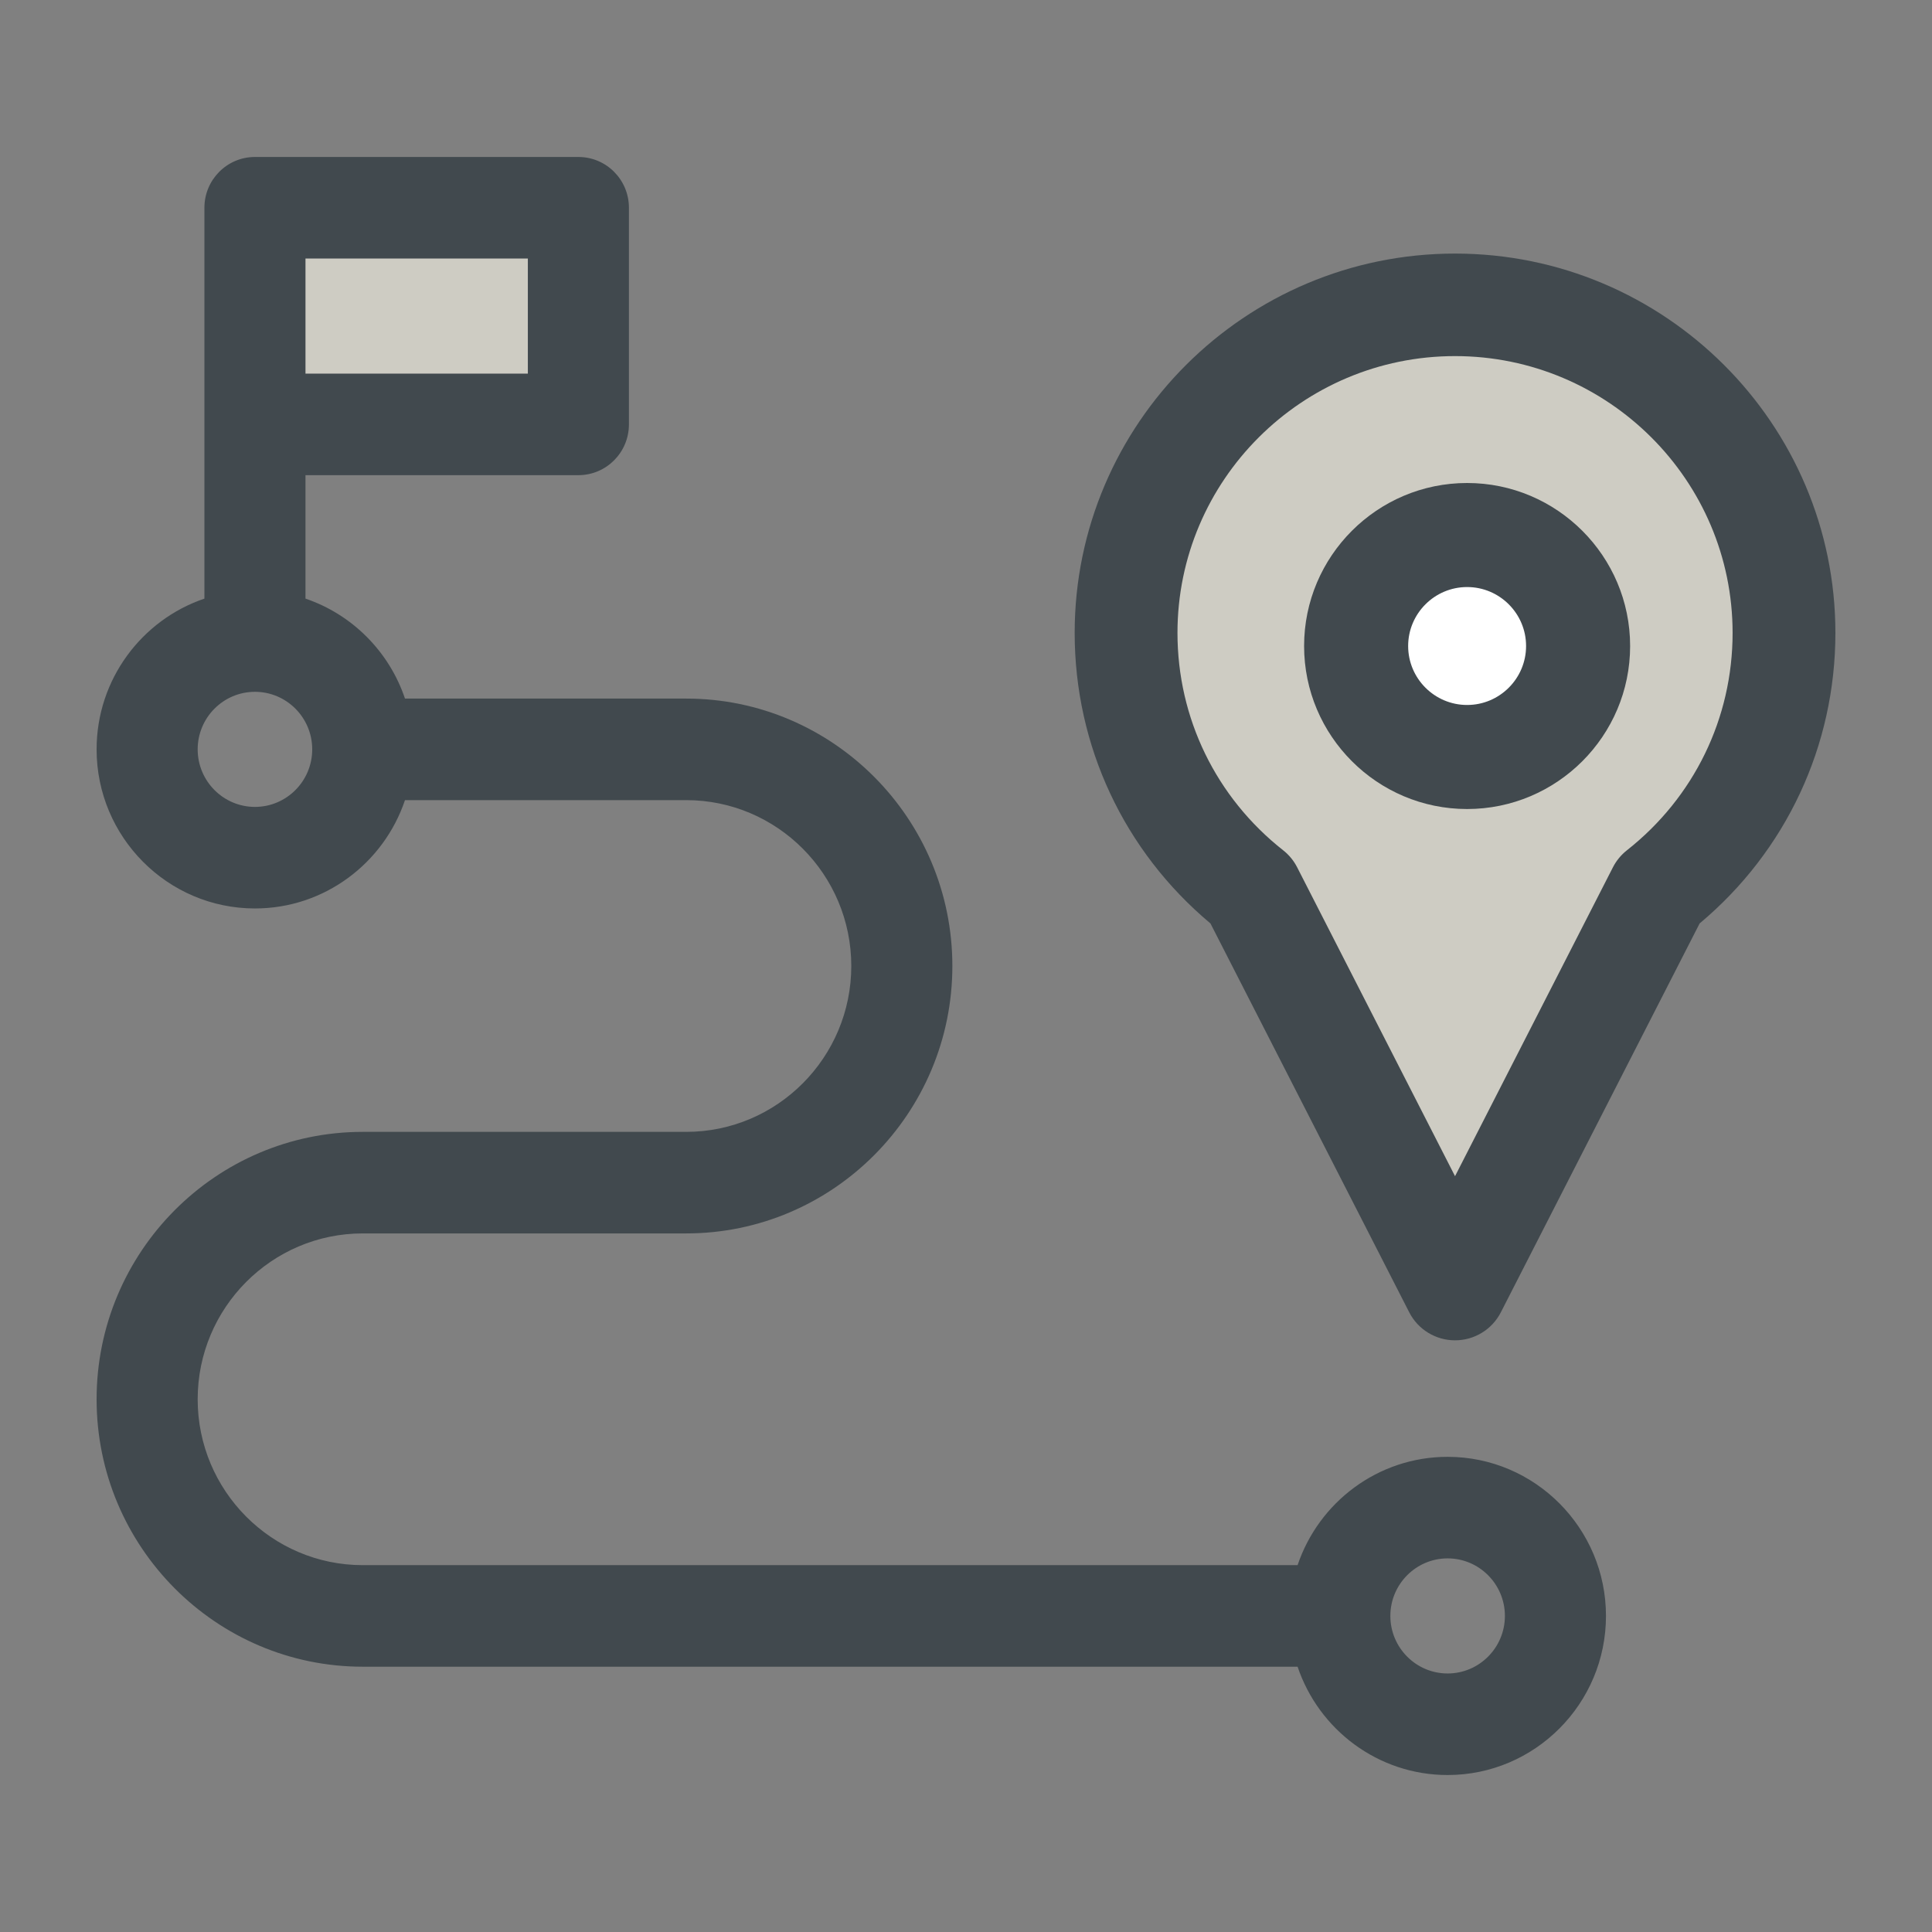 <?xml version="1.0" encoding="UTF-8"?>
<svg width="320px" height="320px" viewBox="0 0 320 320" version="1.1" xmlns="http://www.w3.org/2000/svg" xmlns:xlink="http://www.w3.org/1999/xlink">
    <rect x="0" y="0" width="320" height="320" fill="#808080" stroke="none"/>
    <!-- Generator: Sketch 50.2 (55047) - http://www.bohemiancoding.com/sketch -->
    <title>trazabilidad</title>
    <desc>Created with Sketch.</desc>
    <defs></defs>
    <g id="trazabilidad" stroke="none" stroke-width="1" fill="none" fill-rule="evenodd">
        <g transform="translate(16, 26)">
            <polygon id="Path-2" fill="#CECCC3" points="227.988 181.652 258.137 122.082 280.113 99.371 280.113 69.617 258.137 36.562 222.875 26.398 191.57 36.562 168.605 64.465 168.605 92.512 181.965 113.789 198.902 137.43"></polygon>
            <circle id="Oval-2" fill="#FFFFFF" cx="226" cy="80" r="16"></circle>
            <polygon id="Path-3" fill="#CECCC3" points="26.941 8.766 80.719 8.766 80.719 44.336 26.941 44.336"></polygon>
            <path d="M223.772,215.297 C212.237,215.297 202.425,222.821 198.922,233.238 L44.085,233.238 C29.007,233.238 16.741,220.914 16.741,205.766 C16.741,190.617 29.007,178.293 44.085,178.293 L97.656,178.293 C121.965,178.293 141.741,158.423 141.741,134 C141.741,109.577 121.965,89.707 97.656,89.707 L51.078,89.707 C48.464,81.933 42.336,75.776 34.598,73.15 L34.598,52.703 L79.799,52.703 C84.422,52.703 88.17,48.937 88.17,44.293 L88.17,8.41 C88.17,3.765 84.422,0 79.799,0 L26.228,0 C21.605,0 17.857,3.765 17.857,8.41 L17.857,44.293 L17.857,73.15 C7.489,76.669 0,86.528 0,98.117 C0,112.647 11.766,124.469 26.228,124.469 C37.763,124.469 47.575,116.944 51.078,106.527 L97.656,106.527 C112.734,106.527 125,118.851 125,134 C125,149.149 112.734,161.473 97.656,161.473 L44.085,161.473 C19.776,161.473 0,181.342 0,205.766 C0,230.189 19.776,250.059 44.085,250.059 L198.922,250.059 C202.425,260.476 212.237,268 223.772,268 C238.234,268 250,256.179 250,241.649 C250,227.118 238.234,215.297 223.772,215.297 Z M34.598,16.82 L71.429,16.82 L71.429,35.883 L34.598,35.883 L34.598,16.82 Z M26.228,107.649 C20.997,107.649 16.741,103.373 16.741,98.117 C16.741,92.861 20.997,88.586 26.228,88.586 C31.459,88.586 35.714,92.861 35.714,98.117 C35.714,103.373 31.459,107.649 26.228,107.649 Z M223.772,251.18 C218.541,251.18 214.286,246.904 214.286,241.649 C214.286,236.393 218.541,232.117 223.772,232.117 C229.003,232.117 233.259,236.393 233.259,241.649 C233.259,246.904 229.003,251.18 223.772,251.18 Z" id="Shape" fill="#41494E" fill-rule="nonzero"></path>
            <path d="M227,54 C212.112,54 200,66.112 200,81 C200,95.888 212.112,108 227,108 C241.888,108 254,95.888 254,81 C254,66.112 241.888,54 227,54 Z M227,90.766 C221.615,90.766 217.234,86.385 217.234,81 C217.234,75.615 221.615,71.234 227,71.234 C232.385,71.234 236.766,75.615 236.766,81 C236.766,86.385 232.385,90.766 227,90.766 Z" id="Shape" fill="#41494E" fill-rule="nonzero"></path>
            <path d="M225,16 C190.261,16 162,44.185 162,78.83 C162,97.538 170.172,114.968 184.49,126.952 L217.415,191.365 C218.869,194.21 221.799,196 225,196 C228.201,196 231.131,194.21 232.585,191.365 L265.51,126.952 C279.828,114.968 288,97.538 288,78.83 C288,44.185 259.739,16 225,16 Z M253.464,114.838 C252.5,115.597 251.713,116.554 251.155,117.645 L225,168.814 L198.845,117.645 C198.288,116.554 197.5,115.597 196.536,114.838 C185.409,106.075 179.027,92.951 179.027,78.83 C179.027,53.549 199.65,32.981 225,32.981 C250.35,32.981 270.973,53.549 270.973,78.83 C270.973,92.951 264.591,106.075 253.464,114.838 Z" id="Shape" fill="#41494E" fill-rule="nonzero"></path>
        </g>
    </g>
</svg>